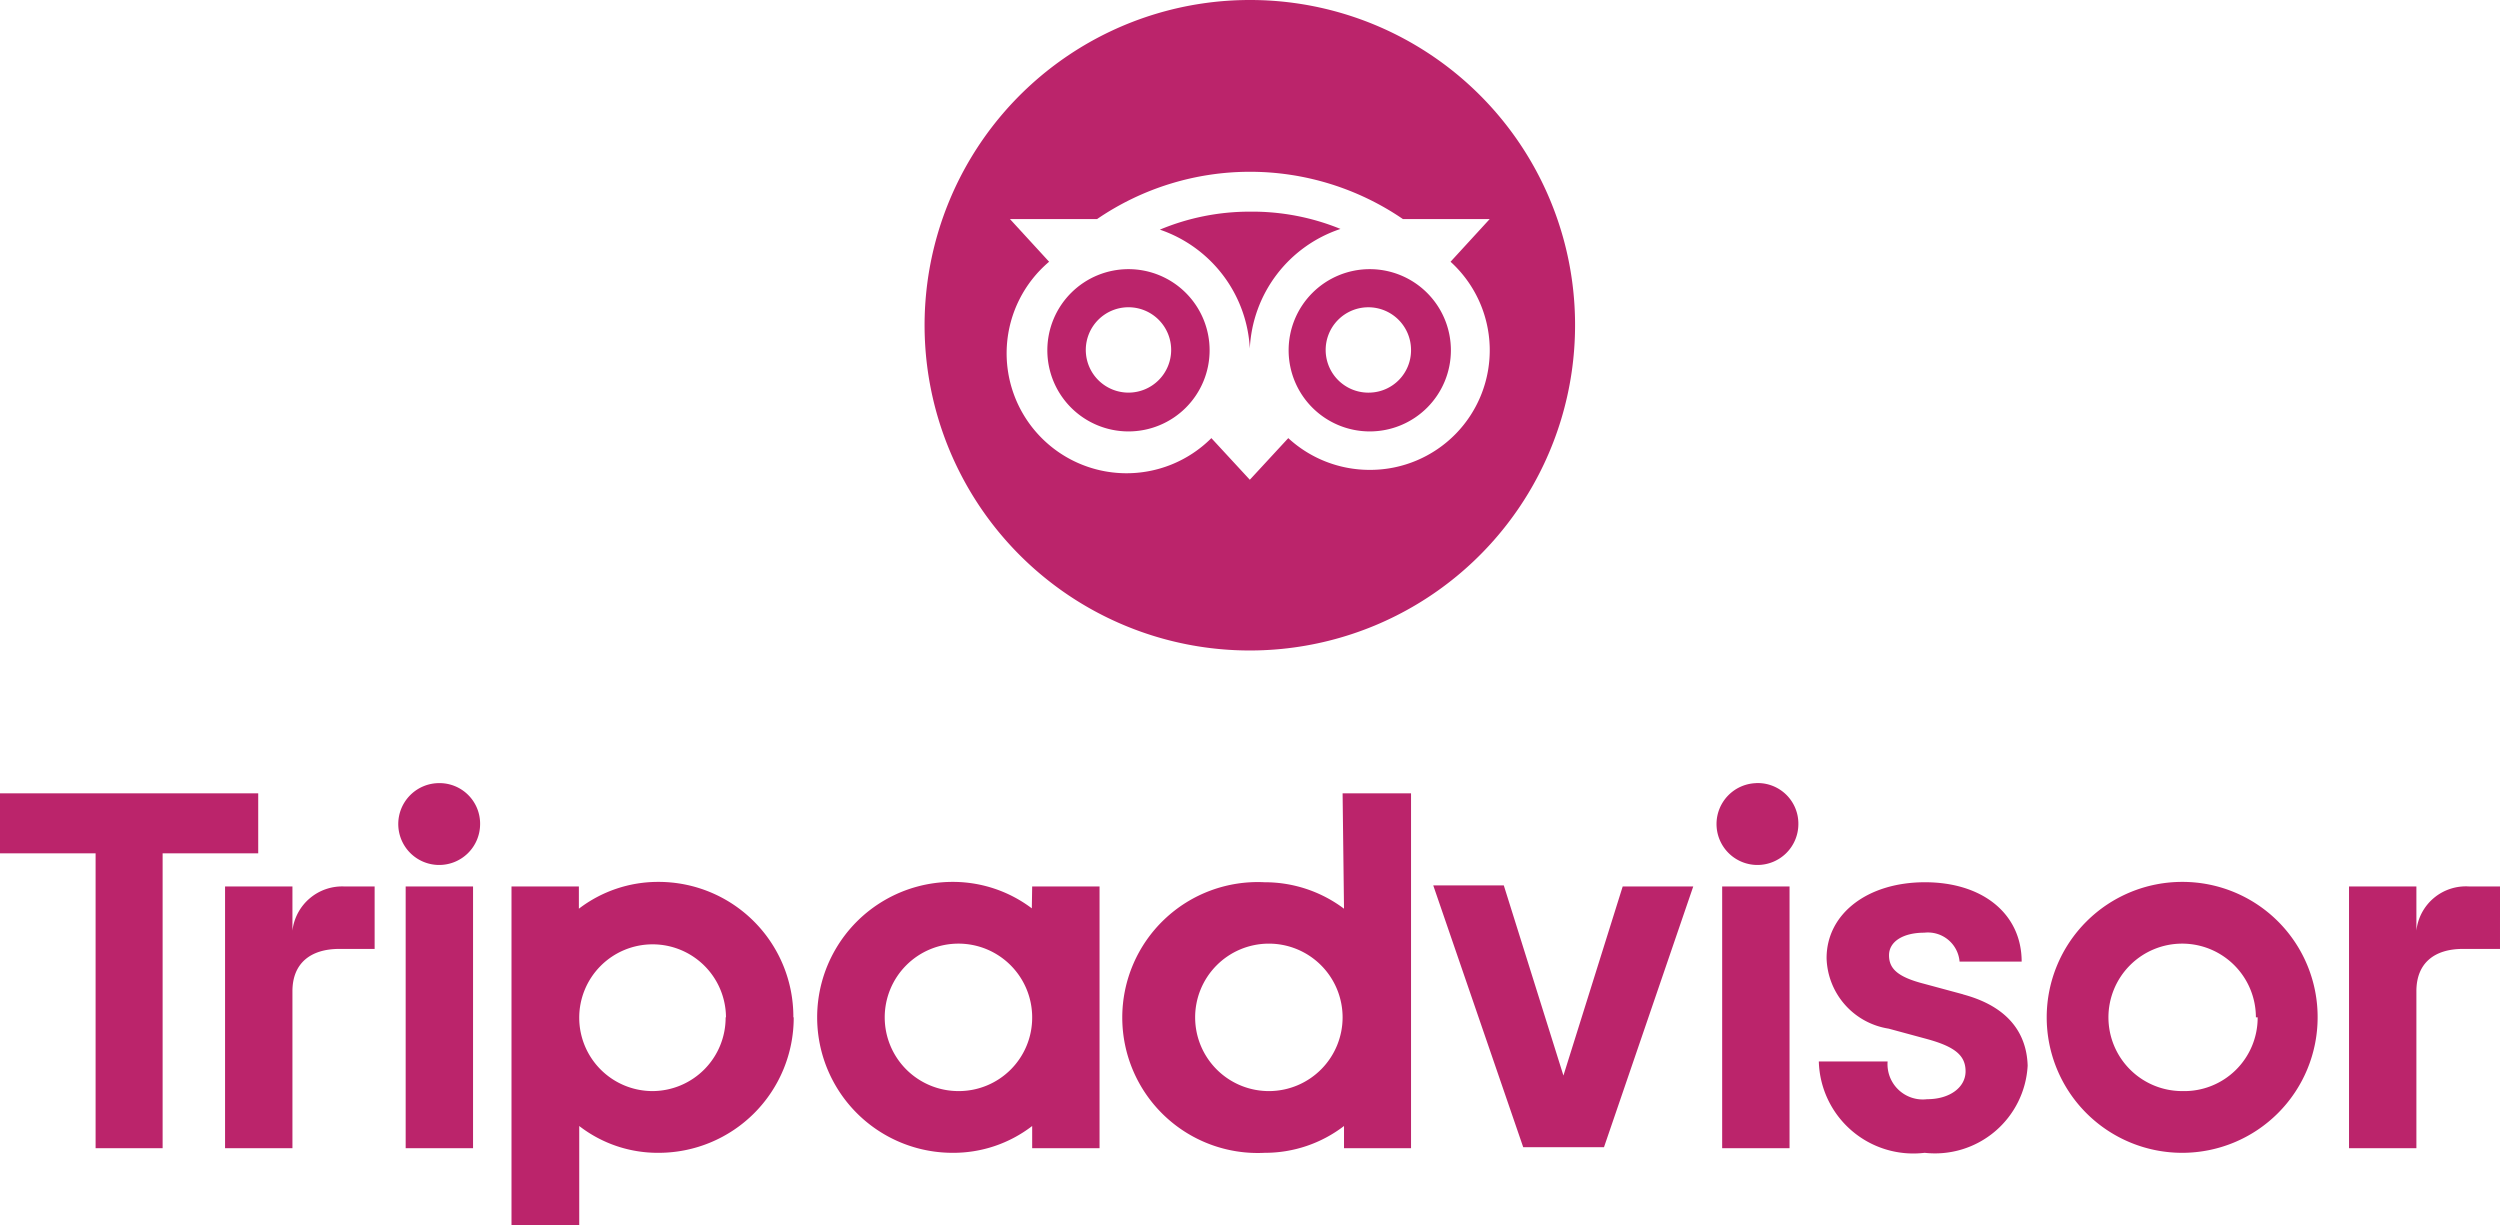<svg xmlns="http://www.w3.org/2000/svg" viewBox="0 0 70.87 34.73"><defs><style>.cls-1{fill:#bb246b;}</style></defs><title>Fichier 4</title><g id="Calque_2" data-name="Calque 2"><g id="Calque_2-2" data-name="Calque 2"><path class="cls-1" d="M8.29,26.38V25.13H6.38v7.42H8.29V28.1c0-.8.52-1.2,1.33-1.2h1V25.13H9.77A1.42,1.42,0,0,0,8.29,26.38Zm4.16-4.18a1.16,1.16,0,1,0,1.16,1.17A1.15,1.15,0,0,0,12.45,22.2ZM11.5,32.55h1.91V25.13H11.5Zm11-3.71a3.83,3.83,0,0,1-3.83,3.84,3.63,3.63,0,0,1-2.25-.76v2.81H14.5v-9.6h1.91v.63A3.69,3.69,0,0,1,18.66,25,3.82,3.82,0,0,1,22.49,28.84Zm-1.92,0a2.08,2.08,0,1,0-2.08,2.09A2.08,2.08,0,0,0,20.57,28.84Zm35.08-.65-1.11-.3c-.74-.19-1-.42-1-.81s.4-.64,1-.64a.9.9,0,0,1,1,.82v0h1.76v0c0-1.35-1.1-2.25-2.74-2.25s-2.79.9-2.79,2.15a2.08,2.08,0,0,0,1.76,2l1.07.29c.81.22,1.11.47,1.11.92s-.44.79-1.09.79a1,1,0,0,1-1.12-1.07v0H51.56v0a2.68,2.68,0,0,0,3,2.59,2.63,2.63,0,0,0,2.92-2.47C57.46,29.51,57.14,28.59,55.65,28.19ZM29.26,25.13h1.91v7.42H29.26v-.63a3.66,3.66,0,0,1-2.25.76A3.84,3.84,0,0,1,27,25a3.71,3.71,0,0,1,2.25.75Zm0,3.71h0a2.09,2.09,0,1,0-2.08,2.09A2.08,2.08,0,0,0,29.26,28.84Zm8.8-6.35H40V32.55h-1.9v-.63a3.68,3.68,0,0,1-2.25.76,3.84,3.84,0,1,1,0-7.67,3.73,3.73,0,0,1,2.25.75Zm0,6.35A2.09,2.09,0,1,0,36,30.93,2.09,2.09,0,0,0,38.06,28.84Zm10.76,3.71h1.91V25.13H48.82Zm1-10.35a1.16,1.16,0,1,0,1.16,1.17A1.15,1.15,0,0,0,49.77,22.2ZM65.7,28.84A3.84,3.84,0,1,1,61.87,25,3.83,3.83,0,0,1,65.7,28.84Zm-1.75,0a2.09,2.09,0,1,0-2.08,2.09A2.08,2.08,0,0,0,64,28.84ZM7.32,22.49H0v1.7H2.71v8.36h1.9V24.19H7.32v-1.7Zm37,8-1.69-5.39h-2l2.55,7.42h2.29L48,25.13H46ZM68.5,26.38V25.13H66.59v7.42H68.5V28.1c0-.8.51-1.2,1.32-1.2h1.05V25.13H70A1.41,1.41,0,0,0,68.5,26.38Z"/><path class="cls-1" d="M35.43,6a6.59,6.59,0,0,0-2.55.51,3.77,3.77,0,0,1,2.55,3.37A3.76,3.76,0,0,1,38,6.49,6.61,6.61,0,0,0,35.43,6Z"/><path class="cls-1" d="M32,7.63a2.3,2.3,0,1,0,2.29,2.3A2.3,2.3,0,0,0,32,7.63Zm0,3.5a1.21,1.21,0,1,1,1.2-1.2A1.21,1.21,0,0,1,32,11.13Z"/><path class="cls-1" d="M35.43,0a9.22,9.22,0,1,0,9.22,9.21A9.21,9.21,0,0,0,35.43,0Zm3.4,13.32a3.4,3.4,0,0,1-2.31-.9L35.43,13.6l-1.09-1.18a3.4,3.4,0,1,1-4.6-5L28.63,6.21H31.1a7.68,7.68,0,0,1,8.67,0h2.46L41.12,7.42a3.39,3.39,0,0,1-2.29,5.9Z"/><path class="cls-1" d="M38.83,7.63a2.3,2.3,0,1,0,2.3,2.3A2.3,2.3,0,0,0,38.83,7.63Zm0,3.5A1.21,1.21,0,1,1,40,9.93,1.2,1.2,0,0,1,38.83,11.13Z"/></g></g></svg>